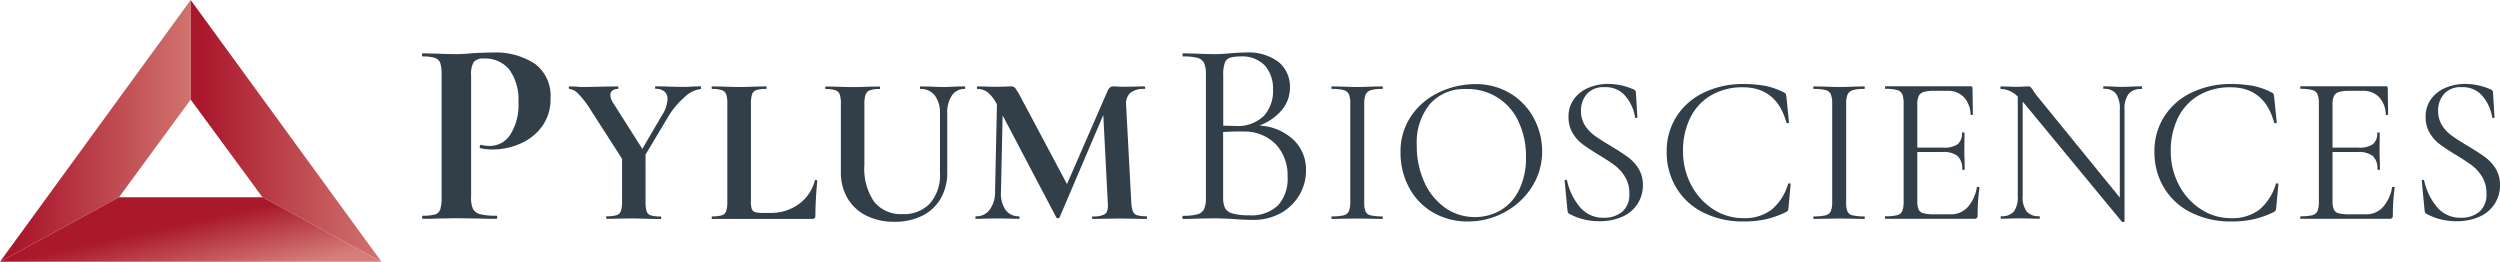 <svg xmlns="http://www.w3.org/2000/svg" xmlns:xlink="http://www.w3.org/1999/xlink" width="254.08" height="26.6" viewBox="0 0 254.08 26.6"><defs><linearGradient id="a" y1="0.5" x2="1" y2="0.5" gradientUnits="objectBoundingBox"><stop offset="0.107" stop-color="#aa182c"/><stop offset="1" stop-color="#d0736e"/></linearGradient><linearGradient id="b" y1="0.5" x2="1" y2="0.5" gradientUnits="objectBoundingBox"><stop offset="0.061" stop-color="#aa182c"/><stop offset="0.511" stop-color="#bd454d"/><stop offset="1" stop-color="#d0736e"/></linearGradient><linearGradient id="c" x1="0.327" y1="0.487" x2="0.879" y2="0.918" gradientUnits="objectBoundingBox"><stop offset="0.106" stop-color="#aa182c"/><stop offset="1" stop-color="#d57e79"/></linearGradient></defs><path d="M19.38,10.12h0V0L0,26.6l12.1-6.56Z" fill="url(#a)"/><path d="M26.67,20.04l12.1,6.56L19.38,0V10.12Z" fill="url(#b)"/><path d="M26.67,20.04v.01H12.1v-.01L0,26.6H38.77Z" fill="url(#c)"/><path d="M48.06,21.21a1.1,1.1,0,0,0,.71.55,6.179,6.179,0,0,0,1.68.16c.05,0,.08.05.08.16s-.03.16-.08.16c-.74,0-1.31-.01-1.72-.03l-2.34-.03-1.96.03c-.36.02-.84.03-1.45.03-.05,0-.08-.05-.08-.16s.03-.16.08-.16a4.217,4.217,0,0,0,1.25-.13.789.789,0,0,0,.52-.53,3.97,3.97,0,0,0,.13-1.2V7.6a3.78,3.78,0,0,0-.13-1.18.862.862,0,0,0-.54-.53,3.8,3.8,0,0,0-1.24-.15c-.05,0-.08-.05-.08-.16s.03-.16.08-.16l1.43.03c.83.04,1.48.05,1.97.05.43,0,.94-.03,1.53-.08.23-.02.53-.04.89-.05s.77-.03,1.24-.03a7.294,7.294,0,0,1,4.33,1.14,4.061,4.061,0,0,1,1.59,3.54,4.661,4.661,0,0,1-.86,2.83,5.329,5.329,0,0,1-2.22,1.75,6.823,6.823,0,0,1-2.79.59,5.336,5.336,0,0,1-1.27-.13c-.04,0-.05-.04-.05-.13a.317.317,0,0,1,.04-.16c.03-.05.06-.07.09-.05a3.625,3.625,0,0,0,.92.11,2.465,2.465,0,0,0,2.06-1.16,5.6,5.6,0,0,0,.82-3.28,5.226,5.226,0,0,0-.9-3.28,3.133,3.133,0,0,0-2.62-1.16,1.239,1.239,0,0,0-1.02.35,2.4,2.4,0,0,0-.27,1.37v12.3A2.838,2.838,0,0,0,48.06,21.21Z" fill="#323e48"/><path d="M71.25,8.92c0,.09-.01.13-.04.13a2.834,2.834,0,0,0-1.64.83,8.3,8.3,0,0,0-1.72,2.08l-2.24,3.75v4.8a3.159,3.159,0,0,0,.11.97.637.637,0,0,0,.42.41,3.388,3.388,0,0,0,1,.11c.04,0,.06.04.06.13s-.02.13-.06.13c-.47,0-.85-.01-1.12-.02L64.4,22.2l-1.59.02c-.29.01-.68.02-1.16.02-.03,0-.04-.04-.04-.13s.01-.13.04-.13a3.466,3.466,0,0,0,1.01-.11.66.66,0,0,0,.44-.42,2.87,2.87,0,0,0,.12-.96V16.14l-3.14-4.89a9.228,9.228,0,0,0-1.32-1.73,1.481,1.481,0,0,0-.89-.48c-.04,0-.06-.04-.06-.13s.02-.13.06-.13l.67.02c.32.03.54.04.67.04.5,0,1.23-.01,2.17-.04l1.42-.02c.03,0,.04.04.04.13s-.01.13-.04.13a.9.9,0,0,0-.57.17.546.546,0,0,0-.2.45,1.622,1.622,0,0,0,.3.82l2.95,4.65,1.98-3.38a3.375,3.375,0,0,0,.58-1.66.99.99,0,0,0-.31-.79,1.333,1.333,0,0,0-.89-.27c-.04,0-.06-.04-.06-.13s.02-.13.06-.13l1.14.02c.66.03,1.25.04,1.77.04.24,0,.54-.01.88-.04l.8-.02A.729.729,0,0,1,71.25,8.92Z" fill="#323e48"/><path d="M76.31,20.41a2.641,2.641,0,0,0,.09.81.5.5,0,0,0,.33.33,2.555,2.555,0,0,0,.81.09h.73a4.853,4.853,0,0,0,2.91-.89,4.3,4.3,0,0,0,1.64-2.42c0-.03.03-.04.09-.04a.224.224,0,0,1,.1.03c.04.02.05.04.05.05-.13,1.42-.19,2.61-.19,3.55a.356.356,0,0,1-.08.25.339.339,0,0,1-.25.08H72.37c-.03,0-.04-.04-.04-.13s.01-.13.04-.13a3.388,3.388,0,0,0,1-.11.666.666,0,0,0,.43-.42,2.87,2.87,0,0,0,.12-.96V10.53a2.764,2.764,0,0,0-.12-.95.732.732,0,0,0-.44-.42,3.033,3.033,0,0,0-.99-.12c-.03,0-.04-.04-.04-.13s.01-.13.04-.13l1.1.02c.66.03,1.21.04,1.64.04s.98-.01,1.64-.04l1.1-.02c.04,0,.06.04.06.13s-.02.13-.06.13a2.992,2.992,0,0,0-.99.12.681.681,0,0,0-.43.43,3.221,3.221,0,0,0-.11.96v9.86Z" fill="#323e48"/><path d="M95.01,9.71a1.779,1.779,0,0,0-1.47-.67c-.03,0-.04-.04-.04-.13s.01-.13.04-.13l1.03.02c.55.03.98.04,1.31.04.27,0,.67-.01,1.18-.04l.99-.02c.03,0,.04.04.04.13s-.01.13-.04.13a1.5,1.5,0,0,0-1.31.67,3.1,3.1,0,0,0-.47,1.83v5.99a5.118,5.118,0,0,1-.67,2.65,4.361,4.361,0,0,1-1.88,1.75,6.15,6.15,0,0,1-2.81.61,6.354,6.354,0,0,1-2.82-.6,4.6,4.6,0,0,1-1.93-1.75,5.077,5.077,0,0,1-.7-2.7V10.54a2.764,2.764,0,0,0-.12-.95.715.715,0,0,0-.43-.42,2.964,2.964,0,0,0-.98-.12c-.04,0-.06-.04-.06-.13s.02-.13.06-.13l1.14.02c.66.03,1.18.04,1.57.04.43,0,.98-.01,1.64-.04l1.1-.02c.04,0,.06.04.06.13s-.02.13-.06.13a2.642,2.642,0,0,0-.98.13.747.747,0,0,0-.43.44,2.87,2.87,0,0,0-.12.96v6.16a5.919,5.919,0,0,0,1.01,3.79,3.492,3.492,0,0,0,2.86,1.23,3.631,3.631,0,0,0,2.8-1.09,4.379,4.379,0,0,0,1.01-3.11V11.55A2.916,2.916,0,0,0,95.01,9.71Z" fill="#323e48"/><path d="M116.57,22.12c0,.09-.01.13-.04.13-.49,0-.88-.01-1.16-.02l-1.59-.02-1.61.02c-.27.01-.65.02-1.12.02-.04,0-.06-.04-.06-.13s.02-.13.06-.13a2.364,2.364,0,0,0,1.23-.22c.22-.14.32-.44.32-.9l-.02-.37-.45-8.81-4.44,10.4a.175.175,0,0,1-.17.09.166.166,0,0,1-.17-.09L101.9,11.73l-.17,7.77a2.961,2.961,0,0,0,.46,1.82,1.6,1.6,0,0,0,1.37.66c.04,0,.06.04.06.13s-.02.13-.06.13c-.39,0-.69-.01-.9-.02l-1.18-.02-1.36.02c-.23.01-.54.02-.93.02-.04,0-.06-.04-.06-.13s.02-.13.06-.13a1.659,1.659,0,0,0,1.4-.67,3.041,3.041,0,0,0,.54-1.81l.19-8.91-.02-.02a3.847,3.847,0,0,0-.89-1.16,1.7,1.7,0,0,0-1.07-.37c-.04,0-.06-.04-.06-.13s.02-.13.06-.13l1.01.02c.2.01.46.02.78.02l1.14-.02c.13-.01.29-.02.49-.02a.5.5,0,0,1,.43.19,9.078,9.078,0,0,1,.56.93l4.69,8.81,4.09-9.39a1.264,1.264,0,0,1,.27-.42.559.559,0,0,1,.38-.12c.13,0,.28.01.44.02s.36.02.57.02l1.27-.02c.2-.01.49-.02.86-.02.04,0,.06.04.06.13s-.02.13-.06.13a2.14,2.14,0,0,0-1.46.41,1.524,1.524,0,0,0-.41,1.27l.52,9.77a3.478,3.478,0,0,0,.16.97.675.675,0,0,0,.43.41,3.281,3.281,0,0,0,.98.11C116.56,21.99,116.57,22.03,116.57,22.12Z" fill="#323e48"/><path d="M131.43,14.18a4.122,4.122,0,0,1,1.3,3.11,4.85,4.85,0,0,1-.7,2.58,5.017,5.017,0,0,1-1.92,1.82,5.681,5.681,0,0,1-2.73.66c-.59,0-1.24-.03-1.94-.08-.25-.02-.55-.04-.89-.05s-.72-.03-1.13-.03l-1.83.03c-.32.02-.78.03-1.37.03-.04,0-.05-.05-.05-.16s.02-.16.05-.16a5.39,5.39,0,0,0,1.48-.15,1.036,1.036,0,0,0,.67-.52,2.878,2.878,0,0,0,.19-1.18V7.6a2.874,2.874,0,0,0-.18-1.18,1.009,1.009,0,0,0-.65-.53,5.211,5.211,0,0,0-1.47-.15c-.05,0-.08-.05-.08-.16s.03-.16.08-.16l1.32.03c.75.04,1.36.05,1.83.05q.48,0,.9-.03c.28-.02.52-.04.71-.05.56-.05,1.08-.08,1.56-.08a5.061,5.061,0,0,1,3.39.98,3.258,3.258,0,0,1,1.13,2.57,3.534,3.534,0,0,1-.83,2.3,5.441,5.441,0,0,1-2.29,1.57A5.462,5.462,0,0,1,131.43,14.18Zm-6.44-8.31a.856.856,0,0,0-.51.51,3.6,3.6,0,0,0-.16,1.28v5.11l1.21.03a3.82,3.82,0,0,0,2.91-1.01,3.761,3.761,0,0,0,.94-2.68,3.549,3.549,0,0,0-.82-2.44,3.2,3.2,0,0,0-2.52-.93A3.69,3.69,0,0,0,124.99,5.87Zm4.91,14.99a4.033,4.033,0,0,0,.96-2.89,4.612,4.612,0,0,0-1.2-3.31,4.433,4.433,0,0,0-3.3-1.29c-.57-.02-1.26,0-2.05.05v6.65a2.386,2.386,0,0,0,.2,1.08,1.221,1.221,0,0,0,.78.55,6.021,6.021,0,0,0,1.68.18A3.911,3.911,0,0,0,129.9,20.86Z" fill="#323e48"/><path d="M138.77,21.46a.712.712,0,0,0,.51.42,4.84,4.84,0,0,0,1.2.11c.04,0,.06.04.06.13s-.02.13-.06.13c-.43,0-.78-.01-1.03-.02l-1.53-.02-1.49.02c-.26.01-.61.02-1.06.02-.04,0-.06-.04-.06-.13s.02-.13.06-.13a4.9,4.9,0,0,0,1.2-.11.77.77,0,0,0,.52-.42,2.556,2.556,0,0,0,.14-.96V10.53a2.462,2.462,0,0,0-.14-.95.8.8,0,0,0-.52-.42,4.307,4.307,0,0,0-1.2-.12c-.04,0-.06-.04-.06-.13s.02-.13.06-.13l1.06.02c.6.03,1.1.04,1.49.04.43,0,.95-.01,1.55-.04l1.01-.02c.04,0,.06.04.06.13s-.02.13-.06.13a3.749,3.749,0,0,0-1.17.13.855.855,0,0,0-.52.44,2.556,2.556,0,0,0-.14.96V20.5A2.428,2.428,0,0,0,138.77,21.46Z" fill="#323e48"/><path d="M145.6,21.57a6.4,6.4,0,0,1-2.41-2.54,7.334,7.334,0,0,1-.85-3.5,6.37,6.37,0,0,1,1.12-3.8,7.058,7.058,0,0,1,2.87-2.38,8.6,8.6,0,0,1,3.59-.8,6.728,6.728,0,0,1,3.6.96,6.5,6.5,0,0,1,2.38,2.53,7.092,7.092,0,0,1,.83,3.34,6.616,6.616,0,0,1-1.03,3.6,7.394,7.394,0,0,1-2.77,2.58,7.75,7.75,0,0,1-3.76.95A6.938,6.938,0,0,1,145.6,21.57Zm6.96-.23a4.859,4.859,0,0,0,1.85-2.09,7.369,7.369,0,0,0,.68-3.27,8.276,8.276,0,0,0-.75-3.6,5.648,5.648,0,0,0-5.32-3.33,4.647,4.647,0,0,0-3.7,1.53,6.17,6.17,0,0,0-1.33,4.2,8.883,8.883,0,0,0,.75,3.69,6.362,6.362,0,0,0,2.11,2.63,5.19,5.19,0,0,0,3.08.96A5.137,5.137,0,0,0,152.56,21.34Z" fill="#323e48"/><path d="M161.1,12.77a3.815,3.815,0,0,0,1,1.04c.39.28.94.63,1.63,1.04.76.46,1.35.84,1.75,1.14a4.149,4.149,0,0,1,1.05,1.15,3.1,3.1,0,0,1,.44,1.67A3.431,3.431,0,0,1,164.93,22a5.524,5.524,0,0,1-2.4.48,6.253,6.253,0,0,1-3.04-.75.288.288,0,0,1-.14-.15,1.08,1.08,0,0,1-.05-.26l-.28-2.93c-.01-.06.02-.09.1-.11s.13.01.14.06a6.268,6.268,0,0,0,1.28,2.67,3.061,3.061,0,0,0,2.49,1.12,2.86,2.86,0,0,0,1.82-.59,2.266,2.266,0,0,0,.74-1.88,3.134,3.134,0,0,0-.43-1.68,4.2,4.2,0,0,0-1.04-1.17,19.722,19.722,0,0,0-1.67-1.09c-.69-.42-1.23-.78-1.63-1.08a3.809,3.809,0,0,1-1-1.14,3.133,3.133,0,0,1-.41-1.61,2.986,2.986,0,0,1,.57-1.84,3.453,3.453,0,0,1,1.49-1.14,5.1,5.1,0,0,1,1.95-.38,6.427,6.427,0,0,1,2.52.52c.22.07.32.19.32.37l.15,2.48c0,.06-.04.09-.11.09a.122.122,0,0,1-.13-.09,4.39,4.39,0,0,0-.93-2.08,2.6,2.6,0,0,0-2.17-.96,2.23,2.23,0,0,0-1.8.7,2.559,2.559,0,0,0-.59,1.73A2.653,2.653,0,0,0,161.1,12.77Z" fill="#323e48"/><path d="M179.48,8.74a7.253,7.253,0,0,1,1.85.67c.1.06.16.11.17.15a2.283,2.283,0,0,1,.06.32l.26,2.56c0,.04-.04.07-.12.08s-.13-.01-.14-.05q-.99-3.6-4.44-3.6a6.269,6.269,0,0,0-3.19.8,5.373,5.373,0,0,0-2.13,2.27,7.47,7.47,0,0,0-.75,3.43,7.217,7.217,0,0,0,.83,3.43,6.522,6.522,0,0,0,2.24,2.47,5.588,5.588,0,0,0,3.07.9,4.51,4.51,0,0,0,2.86-.86,5.363,5.363,0,0,0,1.68-2.63c0-.03.04-.04.11-.04q.15,0,.15.06l-.22,2.37a.965.965,0,0,1-.06.32.924.924,0,0,1-.17.15,9.553,9.553,0,0,1-2.1.75,10.718,10.718,0,0,1-2.25.22,8.955,8.955,0,0,1-4.04-.89,6.612,6.612,0,0,1-2.77-2.51,6.944,6.944,0,0,1-.99-3.7,6.517,6.517,0,0,1,1.01-3.59,6.664,6.664,0,0,1,2.79-2.42,9.089,9.089,0,0,1,3.99-.86A12.128,12.128,0,0,1,179.48,8.74Z" fill="#323e48"/><path d="M187.75,21.46a.712.712,0,0,0,.51.42,4.84,4.84,0,0,0,1.2.11c.04,0,.06.04.06.13s-.02.13-.06.13c-.43,0-.78-.01-1.03-.02l-1.53-.02-1.49.02c-.26.01-.61.02-1.06.02-.04,0-.06-.04-.06-.13s.02-.13.06-.13a4.9,4.9,0,0,0,1.2-.11.77.77,0,0,0,.52-.42,2.556,2.556,0,0,0,.14-.96V10.53a2.462,2.462,0,0,0-.14-.95.8.8,0,0,0-.52-.42,4.307,4.307,0,0,0-1.2-.12c-.04,0-.06-.04-.06-.13s.02-.13.06-.13l1.06.02c.6.03,1.1.04,1.49.04.43,0,.95-.01,1.55-.04l1.01-.02c.04,0,.06.04.06.13s-.02.13-.06.13a3.749,3.749,0,0,0-1.17.13.855.855,0,0,0-.52.44,2.556,2.556,0,0,0-.14.96V20.5A2.428,2.428,0,0,0,187.75,21.46Z" fill="#323e48"/><path d="M201.01,18.99a.5.5,0,0,1,.12.02.06.06,0,0,1,.05.06,19.914,19.914,0,0,0-.19,2.84.356.356,0,0,1-.08.25.378.378,0,0,1-.27.08h-9.02c-.03,0-.04-.04-.04-.13s.01-.13.04-.13a4.747,4.747,0,0,0,1.19-.11.77.77,0,0,0,.52-.42,2.556,2.556,0,0,0,.14-.96V10.52a2.462,2.462,0,0,0-.14-.95.8.8,0,0,0-.52-.42,4.273,4.273,0,0,0-1.19-.12c-.03,0-.04-.04-.04-.13s.01-.13.04-.13h8.66a.165.165,0,0,1,.19.19l.04,2.65c0,.04-.04.07-.11.08s-.11-.01-.13-.05a2.643,2.643,0,0,0-.69-1.78,2.239,2.239,0,0,0-1.66-.63h-1.31a3.778,3.778,0,0,0-1.11.12.833.833,0,0,0-.5.41,2.117,2.117,0,0,0-.14.87V15h2.63a2.409,2.409,0,0,0,1.47-.34,1.4,1.4,0,0,0,.44-1.16c0-.03.04-.04.13-.04s.13.01.13.04l-.02,1.74c0,.42.01.73.02.95l.02,1.03c0,.03-.04.04-.13.04s-.13-.01-.13-.04a1.746,1.746,0,0,0-.46-1.36,2.328,2.328,0,0,0-1.54-.41h-2.56V20.4a2.136,2.136,0,0,0,.13.88.717.717,0,0,0,.47.39,3.988,3.988,0,0,0,1.08.11h1.72a2.253,2.253,0,0,0,1.72-.73,3.92,3.92,0,0,0,.93-2.02A.133.133,0,0,1,201.01,18.99Z" fill="#323e48"/><path d="M217.7,8.92c0,.09-.02.13-.06.13a1.6,1.6,0,0,0-1.31.5,2.55,2.55,0,0,0-.41,1.61V22.5c0,.03-.04.05-.11.06s-.12.01-.15-.02l-9.9-11.99-.19-.22v9.56a2.485,2.485,0,0,0,.4,1.6,1.575,1.575,0,0,0,1.28.48c.04,0,.06.04.06.13s-.02.13-.06.13c-.36,0-.63-.01-.82-.02l-1.08-.02-1.1.02c-.2.01-.49.02-.88.02-.03,0-.04-.04-.04-.13s.01-.13.04-.13a1.575,1.575,0,0,0,1.31-.48,2.573,2.573,0,0,0,.39-1.6V9.82a2.519,2.519,0,0,0-1.7-.78c-.04,0-.06-.04-.06-.13s.02-.13.06-.13l.8.02c.17.01.41.02.71.02.32,0,.57-.01.78-.02s.36-.02.47-.02a.356.356,0,0,1,.25.08,3.216,3.216,0,0,1,.25.33,6.864,6.864,0,0,0,.52.71l8.29,10.18V11.14a2.683,2.683,0,0,0-.38-1.61,1.484,1.484,0,0,0-1.26-.5c-.03,0-.04-.04-.04-.13s.01-.13.04-.13l.84.02c.43.03.78.04,1.06.04.26,0,.62-.01,1.08-.04l.88-.02A.2.2,0,0,1,217.7,8.92Z" fill="#323e48"/><path d="M229.05,8.74a7.253,7.253,0,0,1,1.85.67c.1.06.16.11.17.15a2.283,2.283,0,0,1,.06.32l.26,2.56c0,.04-.04.07-.12.08s-.13-.01-.14-.05q-.99-3.6-4.44-3.6a6.269,6.269,0,0,0-3.19.8,5.373,5.373,0,0,0-2.13,2.27,7.47,7.47,0,0,0-.75,3.43,7.217,7.217,0,0,0,.83,3.43,6.522,6.522,0,0,0,2.24,2.47,5.507,5.507,0,0,0,3.07.9,4.51,4.51,0,0,0,2.86-.86,5.363,5.363,0,0,0,1.68-2.63c0-.03.04-.04.11-.04q.15,0,.15.06l-.22,2.37a.965.965,0,0,1-.06.32.924.924,0,0,1-.17.15,9.553,9.553,0,0,1-2.1.75,10.718,10.718,0,0,1-2.25.22,8.955,8.955,0,0,1-4.04-.89,6.612,6.612,0,0,1-2.77-2.51,6.944,6.944,0,0,1-.99-3.7,6.517,6.517,0,0,1,1.01-3.59,6.664,6.664,0,0,1,2.79-2.42,9.089,9.089,0,0,1,3.99-.86A12.129,12.129,0,0,1,229.05,8.74Z" fill="#323e48"/><path d="M243.21,18.99a.5.5,0,0,1,.12.02.06.06,0,0,1,.05.06,19.914,19.914,0,0,0-.19,2.84.356.356,0,0,1-.08.25.378.378,0,0,1-.27.08h-9.02c-.03,0-.04-.04-.04-.13s.01-.13.04-.13a4.747,4.747,0,0,0,1.19-.11.77.77,0,0,0,.52-.42,2.556,2.556,0,0,0,.14-.96V10.52a2.462,2.462,0,0,0-.14-.95.8.8,0,0,0-.52-.42,4.273,4.273,0,0,0-1.19-.12c-.03,0-.04-.04-.04-.13s.01-.13.04-.13h8.66a.165.165,0,0,1,.19.19l.04,2.65c0,.04-.04.07-.11.08s-.11-.01-.13-.05a2.643,2.643,0,0,0-.69-1.78,2.239,2.239,0,0,0-1.66-.63h-1.31a3.778,3.778,0,0,0-1.11.12.833.833,0,0,0-.5.41,2.117,2.117,0,0,0-.14.87V15h2.63a2.409,2.409,0,0,0,1.47-.34,1.4,1.4,0,0,0,.44-1.16c0-.03.04-.04.13-.04s.13.01.13.04l-.02,1.74c0,.42.01.73.02.95l.02,1.03c0,.03-.04.04-.13.04s-.13-.01-.13-.04a1.746,1.746,0,0,0-.46-1.36,2.328,2.328,0,0,0-1.54-.41h-2.56V20.4a2.136,2.136,0,0,0,.13.88.717.717,0,0,0,.47.39,3.988,3.988,0,0,0,1.08.11h1.72a2.253,2.253,0,0,0,1.72-.73,3.92,3.92,0,0,0,.93-2.02A.118.118,0,0,1,243.21,18.99Z" fill="#323e48"/><path d="M248.21,12.77a3.815,3.815,0,0,0,1,1.04c.39.28.94.63,1.63,1.04.76.46,1.35.84,1.75,1.14a4.149,4.149,0,0,1,1.05,1.15,3.1,3.1,0,0,1,.44,1.67A3.431,3.431,0,0,1,252.04,22a5.524,5.524,0,0,1-2.4.48,6.253,6.253,0,0,1-3.04-.75.288.288,0,0,1-.14-.15,1.08,1.08,0,0,1-.05-.26l-.28-2.93c-.01-.06.02-.09.1-.11s.13.01.14.06a6.268,6.268,0,0,0,1.28,2.67,3.061,3.061,0,0,0,2.49,1.12,2.86,2.86,0,0,0,1.82-.59,2.266,2.266,0,0,0,.74-1.88,3.134,3.134,0,0,0-.43-1.68,4.2,4.2,0,0,0-1.04-1.17,19.722,19.722,0,0,0-1.67-1.09c-.69-.42-1.23-.78-1.63-1.08a3.809,3.809,0,0,1-1-1.14,3.133,3.133,0,0,1-.41-1.61,2.986,2.986,0,0,1,.57-1.84,3.453,3.453,0,0,1,1.49-1.14,5.1,5.1,0,0,1,1.95-.38,6.427,6.427,0,0,1,2.52.52c.22.07.32.19.32.37l.15,2.48c0,.06-.04.09-.11.09a.122.122,0,0,1-.13-.09,4.39,4.39,0,0,0-.93-2.08,2.6,2.6,0,0,0-2.17-.96,2.23,2.23,0,0,0-1.8.7,2.559,2.559,0,0,0-.59,1.73A2.735,2.735,0,0,0,248.21,12.77Z" fill="#323e48"/></svg>